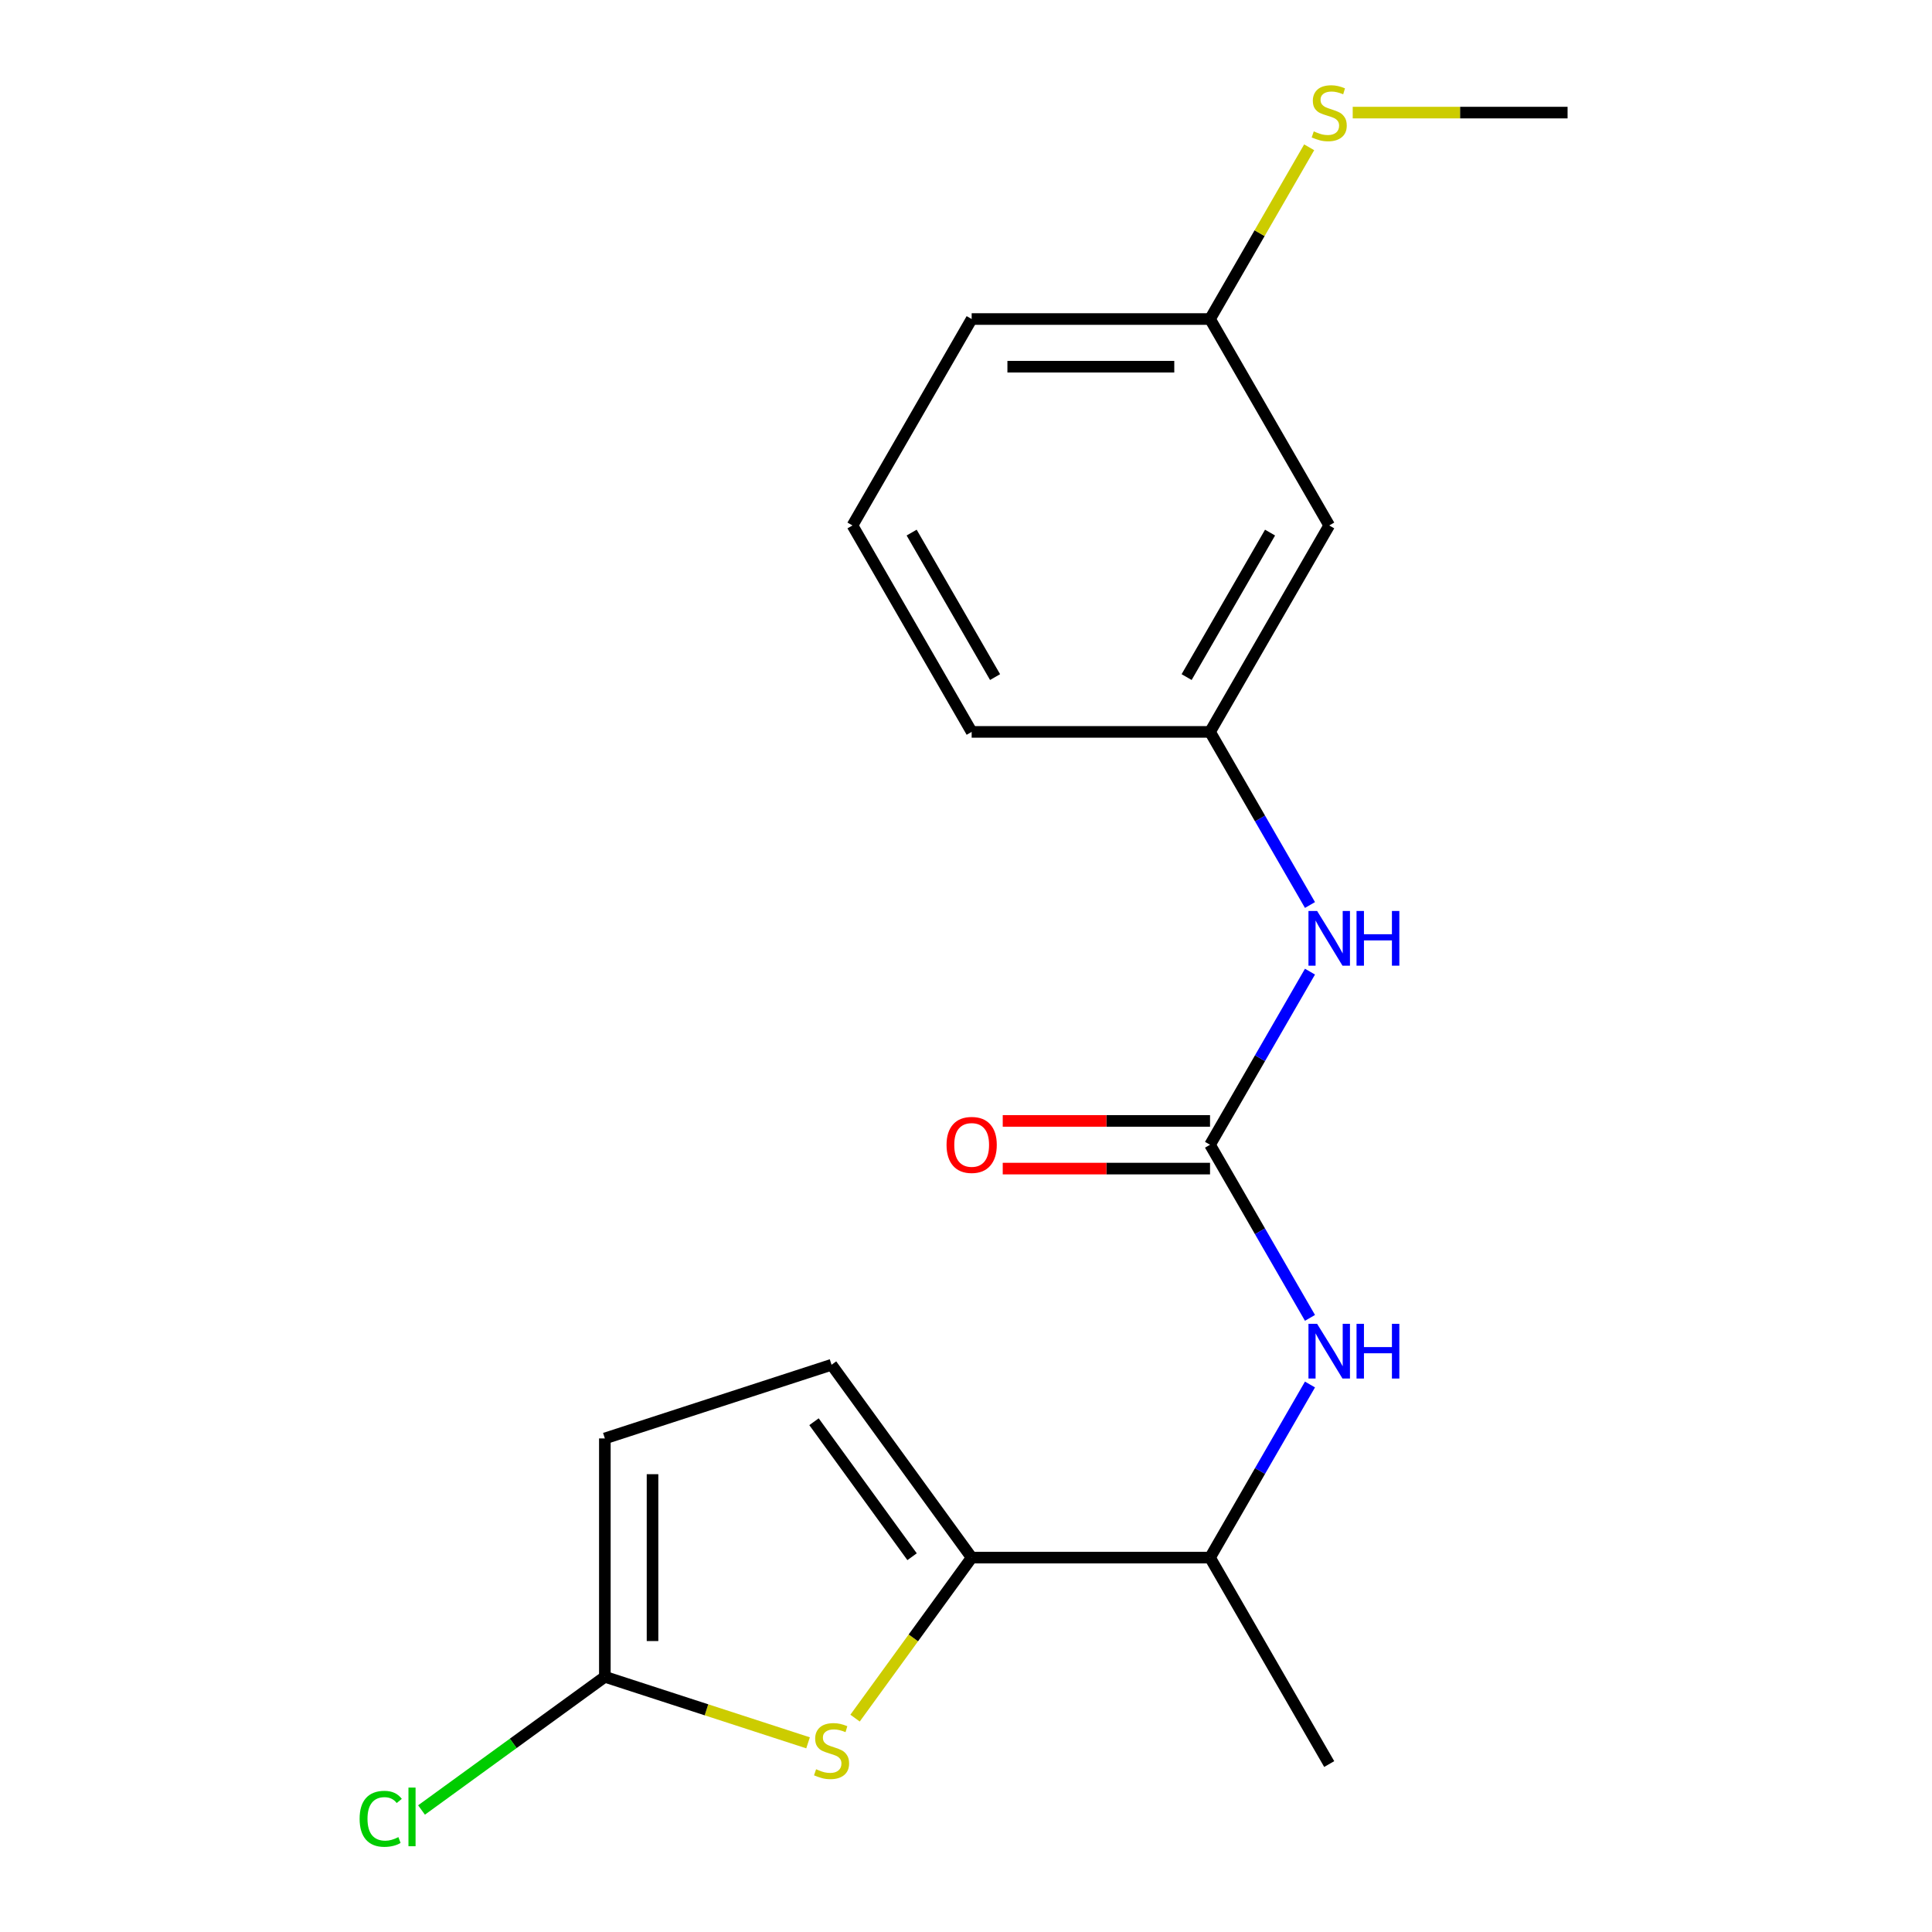 <?xml version='1.0' encoding='iso-8859-1'?>
<svg version='1.1' baseProfile='full'
              xmlns='http://www.w3.org/2000/svg'
                      xmlns:rdkit='http://www.rdkit.org/xml'
                      xmlns:xlink='http://www.w3.org/1999/xlink'
                  xml:space='preserve'
width='1000px' height='1000px' viewBox='0 0 1000 1000'>
<!-- END OF HEADER -->
<rect style='opacity:1.0;fill:#FFFFFF;stroke:none' width='1000' height='1000' x='0' y='0'> </rect>
<path class='bond-0' d='M 442.576,889.293 L 472.754,847.757' style='fill:none;fill-rule:evenodd;stroke:#CCCC00;stroke-width:6px;stroke-linecap:butt;stroke-linejoin:miter;stroke-opacity:1' />
<path class='bond-0' d='M 472.754,847.757 L 502.931,806.221' style='fill:none;fill-rule:evenodd;stroke:#000000;stroke-width:6px;stroke-linecap:butt;stroke-linejoin:miter;stroke-opacity:1' />
<path class='bond-2' d='M 418.247,902.084 L 365.659,884.997' style='fill:none;fill-rule:evenodd;stroke:#CCCC00;stroke-width:6px;stroke-linecap:butt;stroke-linejoin:miter;stroke-opacity:1' />
<path class='bond-2' d='M 365.659,884.997 L 313.072,867.91' style='fill:none;fill-rule:evenodd;stroke:#000000;stroke-width:6px;stroke-linecap:butt;stroke-linejoin:miter;stroke-opacity:1' />
<path class='bond-3' d='M 502.931,806.221 L 430.411,706.406' style='fill:none;fill-rule:evenodd;stroke:#000000;stroke-width:6px;stroke-linecap:butt;stroke-linejoin:miter;stroke-opacity:1' />
<path class='bond-3' d='M 472.09,805.753 L 421.326,735.882' style='fill:none;fill-rule:evenodd;stroke:#000000;stroke-width:6px;stroke-linecap:butt;stroke-linejoin:miter;stroke-opacity:1' />
<path class='bond-7' d='M 502.931,806.221 L 626.31,806.221' style='fill:none;fill-rule:evenodd;stroke:#000000;stroke-width:6px;stroke-linecap:butt;stroke-linejoin:miter;stroke-opacity:1' />
<path class='bond-1' d='M 626.31,592.524 L 652.176,637.326' style='fill:none;fill-rule:evenodd;stroke:#000000;stroke-width:6px;stroke-linecap:butt;stroke-linejoin:miter;stroke-opacity:1' />
<path class='bond-1' d='M 652.176,637.326 L 678.043,682.128' style='fill:none;fill-rule:evenodd;stroke:#0000FF;stroke-width:6px;stroke-linecap:butt;stroke-linejoin:miter;stroke-opacity:1' />
<path class='bond-6' d='M 626.31,592.524 L 652.176,547.722' style='fill:none;fill-rule:evenodd;stroke:#000000;stroke-width:6px;stroke-linecap:butt;stroke-linejoin:miter;stroke-opacity:1' />
<path class='bond-6' d='M 652.176,547.722 L 678.043,502.919' style='fill:none;fill-rule:evenodd;stroke:#0000FF;stroke-width:6px;stroke-linecap:butt;stroke-linejoin:miter;stroke-opacity:1' />
<path class='bond-8' d='M 626.31,580.186 L 572.663,580.186' style='fill:none;fill-rule:evenodd;stroke:#000000;stroke-width:6px;stroke-linecap:butt;stroke-linejoin:miter;stroke-opacity:1' />
<path class='bond-8' d='M 572.663,580.186 L 519.016,580.186' style='fill:none;fill-rule:evenodd;stroke:#FF0000;stroke-width:6px;stroke-linecap:butt;stroke-linejoin:miter;stroke-opacity:1' />
<path class='bond-8' d='M 626.31,604.861 L 572.663,604.861' style='fill:none;fill-rule:evenodd;stroke:#000000;stroke-width:6px;stroke-linecap:butt;stroke-linejoin:miter;stroke-opacity:1' />
<path class='bond-8' d='M 572.663,604.861 L 519.016,604.861' style='fill:none;fill-rule:evenodd;stroke:#FF0000;stroke-width:6px;stroke-linecap:butt;stroke-linejoin:miter;stroke-opacity:1' />
<path class='bond-5' d='M 313.072,867.91 L 313.072,744.532' style='fill:none;fill-rule:evenodd;stroke:#000000;stroke-width:6px;stroke-linecap:butt;stroke-linejoin:miter;stroke-opacity:1' />
<path class='bond-5' d='M 337.747,849.404 L 337.747,763.039' style='fill:none;fill-rule:evenodd;stroke:#000000;stroke-width:6px;stroke-linecap:butt;stroke-linejoin:miter;stroke-opacity:1' />
<path class='bond-11' d='M 313.072,867.91 L 265.626,902.381' style='fill:none;fill-rule:evenodd;stroke:#000000;stroke-width:6px;stroke-linecap:butt;stroke-linejoin:miter;stroke-opacity:1' />
<path class='bond-11' d='M 265.626,902.381 L 218.181,936.852' style='fill:none;fill-rule:evenodd;stroke:#00CC00;stroke-width:6px;stroke-linecap:butt;stroke-linejoin:miter;stroke-opacity:1' />
<path class='bond-19' d='M 430.411,706.406 L 313.072,744.532' style='fill:none;fill-rule:evenodd;stroke:#000000;stroke-width:6px;stroke-linecap:butt;stroke-linejoin:miter;stroke-opacity:1' />
<path class='bond-4' d='M 678.043,716.617 L 652.176,761.419' style='fill:none;fill-rule:evenodd;stroke:#0000FF;stroke-width:6px;stroke-linecap:butt;stroke-linejoin:miter;stroke-opacity:1' />
<path class='bond-4' d='M 652.176,761.419 L 626.31,806.221' style='fill:none;fill-rule:evenodd;stroke:#000000;stroke-width:6px;stroke-linecap:butt;stroke-linejoin:miter;stroke-opacity:1' />
<path class='bond-9' d='M 678.043,468.43 L 652.176,423.628' style='fill:none;fill-rule:evenodd;stroke:#0000FF;stroke-width:6px;stroke-linecap:butt;stroke-linejoin:miter;stroke-opacity:1' />
<path class='bond-9' d='M 652.176,423.628 L 626.31,378.826' style='fill:none;fill-rule:evenodd;stroke:#000000;stroke-width:6px;stroke-linecap:butt;stroke-linejoin:miter;stroke-opacity:1' />
<path class='bond-16' d='M 626.31,806.221 L 687.999,913.07' style='fill:none;fill-rule:evenodd;stroke:#000000;stroke-width:6px;stroke-linecap:butt;stroke-linejoin:miter;stroke-opacity:1' />
<path class='bond-10' d='M 626.31,378.826 L 687.999,271.977' style='fill:none;fill-rule:evenodd;stroke:#000000;stroke-width:6px;stroke-linecap:butt;stroke-linejoin:miter;stroke-opacity:1' />
<path class='bond-10' d='M 614.193,350.461 L 657.376,275.667' style='fill:none;fill-rule:evenodd;stroke:#000000;stroke-width:6px;stroke-linecap:butt;stroke-linejoin:miter;stroke-opacity:1' />
<path class='bond-15' d='M 626.31,378.826 L 502.931,378.826' style='fill:none;fill-rule:evenodd;stroke:#000000;stroke-width:6px;stroke-linecap:butt;stroke-linejoin:miter;stroke-opacity:1' />
<path class='bond-12' d='M 687.999,271.977 L 626.31,165.129' style='fill:none;fill-rule:evenodd;stroke:#000000;stroke-width:6px;stroke-linecap:butt;stroke-linejoin:miter;stroke-opacity:1' />
<path class='bond-13' d='M 626.31,165.129 L 651.968,120.687' style='fill:none;fill-rule:evenodd;stroke:#000000;stroke-width:6px;stroke-linecap:butt;stroke-linejoin:miter;stroke-opacity:1' />
<path class='bond-13' d='M 651.968,120.687 L 677.627,76.244' style='fill:none;fill-rule:evenodd;stroke:#CCCC00;stroke-width:6px;stroke-linecap:butt;stroke-linejoin:miter;stroke-opacity:1' />
<path class='bond-20' d='M 626.31,165.129 L 502.931,165.129' style='fill:none;fill-rule:evenodd;stroke:#000000;stroke-width:6px;stroke-linecap:butt;stroke-linejoin:miter;stroke-opacity:1' />
<path class='bond-20' d='M 607.803,189.804 L 521.438,189.804' style='fill:none;fill-rule:evenodd;stroke:#000000;stroke-width:6px;stroke-linecap:butt;stroke-linejoin:miter;stroke-opacity:1' />
<path class='bond-18' d='M 700.163,58.28 L 755.77,58.28' style='fill:none;fill-rule:evenodd;stroke:#CCCC00;stroke-width:6px;stroke-linecap:butt;stroke-linejoin:miter;stroke-opacity:1' />
<path class='bond-18' d='M 755.77,58.28 L 811.377,58.28' style='fill:none;fill-rule:evenodd;stroke:#000000;stroke-width:6px;stroke-linecap:butt;stroke-linejoin:miter;stroke-opacity:1' />
<path class='bond-14' d='M 441.242,271.977 L 502.931,378.826' style='fill:none;fill-rule:evenodd;stroke:#000000;stroke-width:6px;stroke-linecap:butt;stroke-linejoin:miter;stroke-opacity:1' />
<path class='bond-14' d='M 471.865,275.667 L 515.048,350.461' style='fill:none;fill-rule:evenodd;stroke:#000000;stroke-width:6px;stroke-linecap:butt;stroke-linejoin:miter;stroke-opacity:1' />
<path class='bond-17' d='M 441.242,271.977 L 502.931,165.129' style='fill:none;fill-rule:evenodd;stroke:#000000;stroke-width:6px;stroke-linecap:butt;stroke-linejoin:miter;stroke-opacity:1' />
<path  class='atom-0' d='M 422.411 915.756
Q 422.731 915.876, 424.051 916.436
Q 425.371 916.996, 426.811 917.356
Q 428.291 917.676, 429.731 917.676
Q 432.411 917.676, 433.971 916.396
Q 435.531 915.076, 435.531 912.796
Q 435.531 911.236, 434.731 910.276
Q 433.971 909.316, 432.771 908.796
Q 431.571 908.276, 429.571 907.676
Q 427.051 906.916, 425.531 906.196
Q 424.051 905.476, 422.971 903.956
Q 421.931 902.436, 421.931 899.876
Q 421.931 896.316, 424.331 894.116
Q 426.771 891.916, 431.571 891.916
Q 434.851 891.916, 438.571 893.476
L 437.651 896.556
Q 434.251 895.156, 431.691 895.156
Q 428.931 895.156, 427.411 896.316
Q 425.891 897.436, 425.931 899.396
Q 425.931 900.916, 426.691 901.836
Q 427.491 902.756, 428.611 903.276
Q 429.771 903.796, 431.691 904.396
Q 434.251 905.196, 435.771 905.996
Q 437.291 906.796, 438.371 908.436
Q 439.491 910.036, 439.491 912.796
Q 439.491 916.716, 436.851 918.836
Q 434.251 920.916, 429.891 920.916
Q 427.371 920.916, 425.451 920.356
Q 423.571 919.836, 421.331 918.916
L 422.411 915.756
' fill='#CCCC00'/>
<path  class='atom-5' d='M 681.739 685.212
L 691.019 700.212
Q 691.939 701.692, 693.419 704.372
Q 694.899 707.052, 694.979 707.212
L 694.979 685.212
L 698.739 685.212
L 698.739 713.532
L 694.859 713.532
L 684.899 697.132
Q 683.739 695.212, 682.499 693.012
Q 681.299 690.812, 680.939 690.132
L 680.939 713.532
L 677.259 713.532
L 677.259 685.212
L 681.739 685.212
' fill='#0000FF'/>
<path  class='atom-5' d='M 702.139 685.212
L 705.979 685.212
L 705.979 697.252
L 720.459 697.252
L 720.459 685.212
L 724.299 685.212
L 724.299 713.532
L 720.459 713.532
L 720.459 700.452
L 705.979 700.452
L 705.979 713.532
L 702.139 713.532
L 702.139 685.212
' fill='#0000FF'/>
<path  class='atom-7' d='M 681.739 471.515
L 691.019 486.515
Q 691.939 487.995, 693.419 490.675
Q 694.899 493.355, 694.979 493.515
L 694.979 471.515
L 698.739 471.515
L 698.739 499.835
L 694.859 499.835
L 684.899 483.435
Q 683.739 481.515, 682.499 479.315
Q 681.299 477.115, 680.939 476.435
L 680.939 499.835
L 677.259 499.835
L 677.259 471.515
L 681.739 471.515
' fill='#0000FF'/>
<path  class='atom-7' d='M 702.139 471.515
L 705.979 471.515
L 705.979 483.555
L 720.459 483.555
L 720.459 471.515
L 724.299 471.515
L 724.299 499.835
L 720.459 499.835
L 720.459 486.755
L 705.979 486.755
L 705.979 499.835
L 702.139 499.835
L 702.139 471.515
' fill='#0000FF'/>
<path  class='atom-9' d='M 489.931 592.604
Q 489.931 585.804, 493.291 582.004
Q 496.651 578.204, 502.931 578.204
Q 509.211 578.204, 512.571 582.004
Q 515.931 585.804, 515.931 592.604
Q 515.931 599.484, 512.531 603.404
Q 509.131 607.284, 502.931 607.284
Q 496.691 607.284, 493.291 603.404
Q 489.931 599.524, 489.931 592.604
M 502.931 604.084
Q 507.251 604.084, 509.571 601.204
Q 511.931 598.284, 511.931 592.604
Q 511.931 587.044, 509.571 584.244
Q 507.251 581.404, 502.931 581.404
Q 498.611 581.404, 496.251 584.204
Q 493.931 587.004, 493.931 592.604
Q 493.931 598.324, 496.251 601.204
Q 498.611 604.084, 502.931 604.084
' fill='#FF0000'/>
<path  class='atom-12' d='M 186.136 941.41
Q 186.136 934.37, 189.416 930.69
Q 192.736 926.97, 199.016 926.97
Q 204.856 926.97, 207.976 931.09
L 205.336 933.25
Q 203.056 930.25, 199.016 930.25
Q 194.736 930.25, 192.456 933.13
Q 190.216 935.97, 190.216 941.41
Q 190.216 947.01, 192.536 949.89
Q 194.896 952.77, 199.456 952.77
Q 202.576 952.77, 206.216 950.89
L 207.336 953.89
Q 205.856 954.85, 203.616 955.41
Q 201.376 955.97, 198.896 955.97
Q 192.736 955.97, 189.416 952.21
Q 186.136 948.45, 186.136 941.41
' fill='#00CC00'/>
<path  class='atom-12' d='M 211.416 925.25
L 215.096 925.25
L 215.096 955.61
L 211.416 955.61
L 211.416 925.25
' fill='#00CC00'/>
<path  class='atom-14' d='M 679.999 68
Q 680.319 68.12, 681.639 68.68
Q 682.959 69.24, 684.399 69.6
Q 685.879 69.92, 687.319 69.92
Q 689.999 69.92, 691.559 68.64
Q 693.119 67.32, 693.119 65.04
Q 693.119 63.48, 692.319 62.52
Q 691.559 61.56, 690.359 61.04
Q 689.159 60.52, 687.159 59.92
Q 684.639 59.16, 683.119 58.44
Q 681.639 57.72, 680.559 56.2
Q 679.519 54.68, 679.519 52.12
Q 679.519 48.56, 681.919 46.36
Q 684.359 44.16, 689.159 44.16
Q 692.439 44.16, 696.159 45.72
L 695.239 48.8
Q 691.839 47.4, 689.279 47.4
Q 686.519 47.4, 684.999 48.56
Q 683.479 49.68, 683.519 51.64
Q 683.519 53.16, 684.279 54.08
Q 685.079 55, 686.199 55.52
Q 687.359 56.04, 689.279 56.64
Q 691.839 57.44, 693.359 58.24
Q 694.879 59.04, 695.959 60.68
Q 697.079 62.28, 697.079 65.04
Q 697.079 68.96, 694.439 71.08
Q 691.839 73.16, 687.479 73.16
Q 684.959 73.16, 683.039 72.6
Q 681.159 72.08, 678.919 71.16
L 679.999 68
' fill='#CCCC00'/>
</svg>

